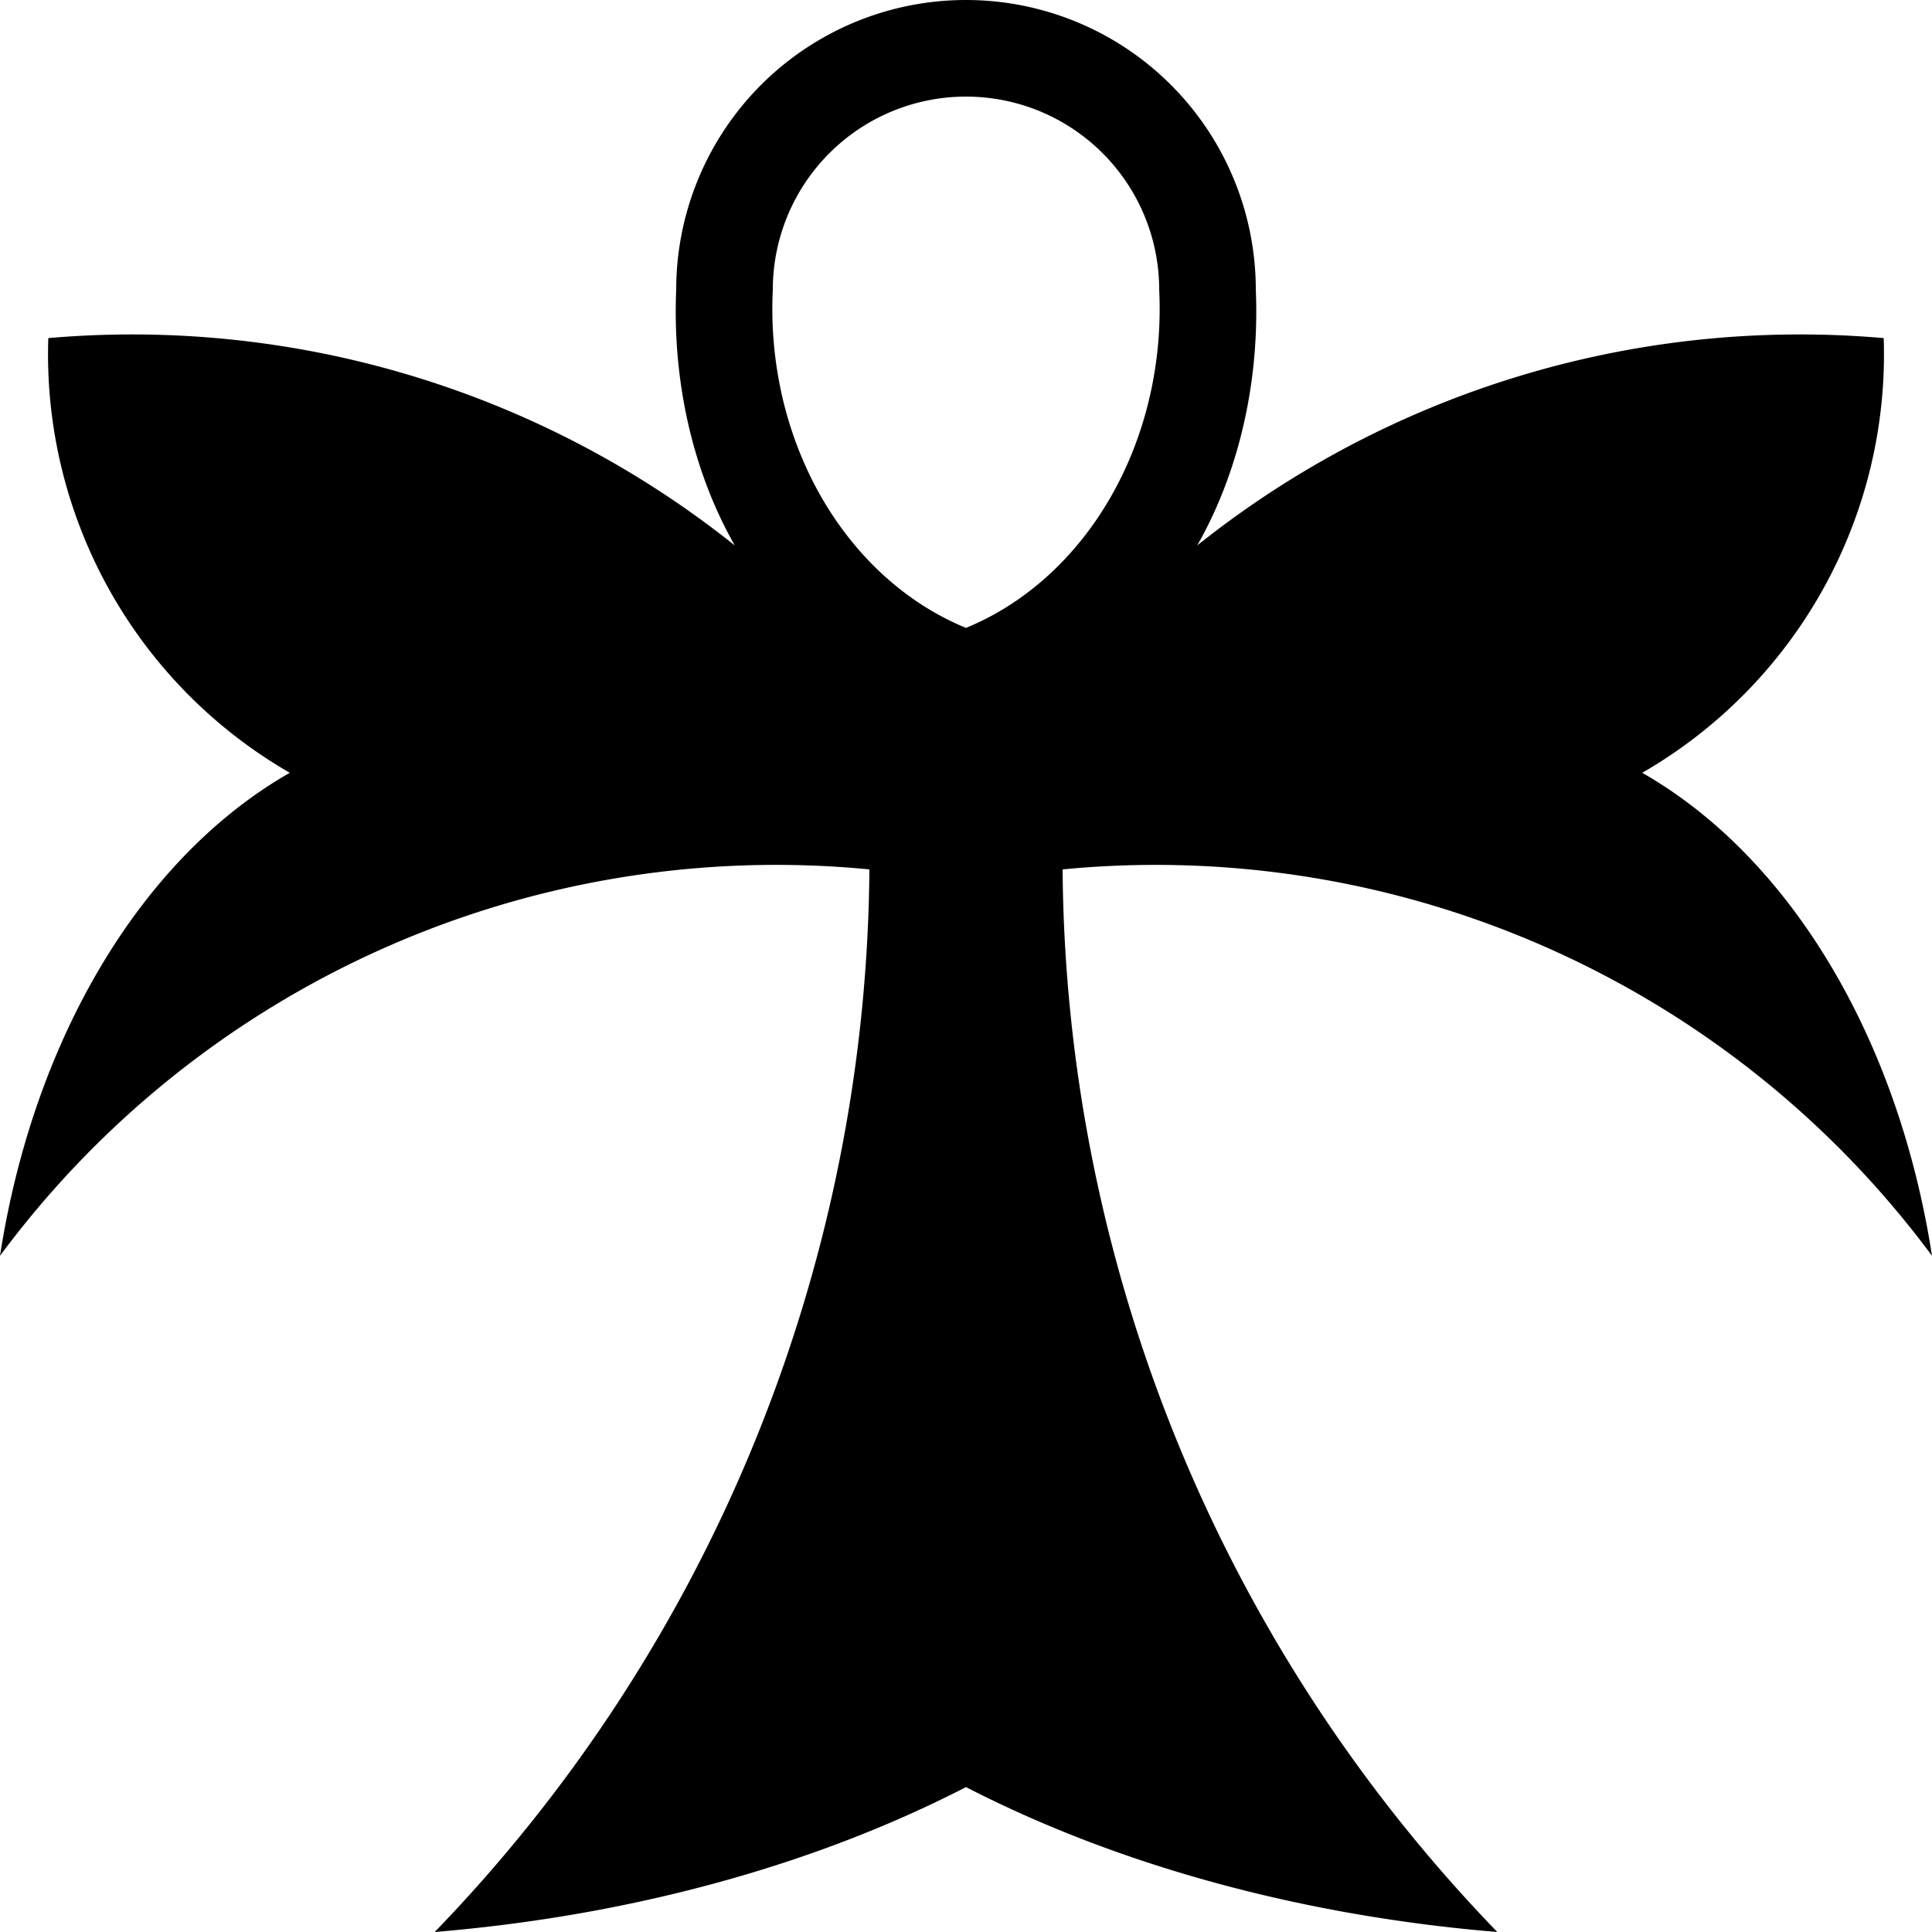 <?xml version="1.0" encoding="UTF-8"?>
<svg version="1.1" viewBox="-500 -500 1e3 1e3" xmlns="http://www.w3.org/2000/svg">
<path d="m-500 150a250 350 0 0 1 150-250 250 250 0 0 1-125-225 500 500 0 0 1 425 175 150 200 0 0 1-100-200 150 150 0 0 1 150-150 150 150 0 0 1 150 150 150 200 0 0 1-100 200 500 500 0 0 1 425-175 250 250 0 0 1-125 225 250 350 0 0 1 150 250 500 500 0 0 0-450-200 800 800 0 0 0 225 550 550 350 0 0 1-275-75 550 350 0 0 1-275 75 800 800 0 0 0 225-550 500 500 0 0 0-450 200zm500-325a150 175 0 0 0 100-175 100 100 0 0 0-100-100 100 100 0 0 0-100 100 150 175 0 0 0 100 175z"/>
</svg>
